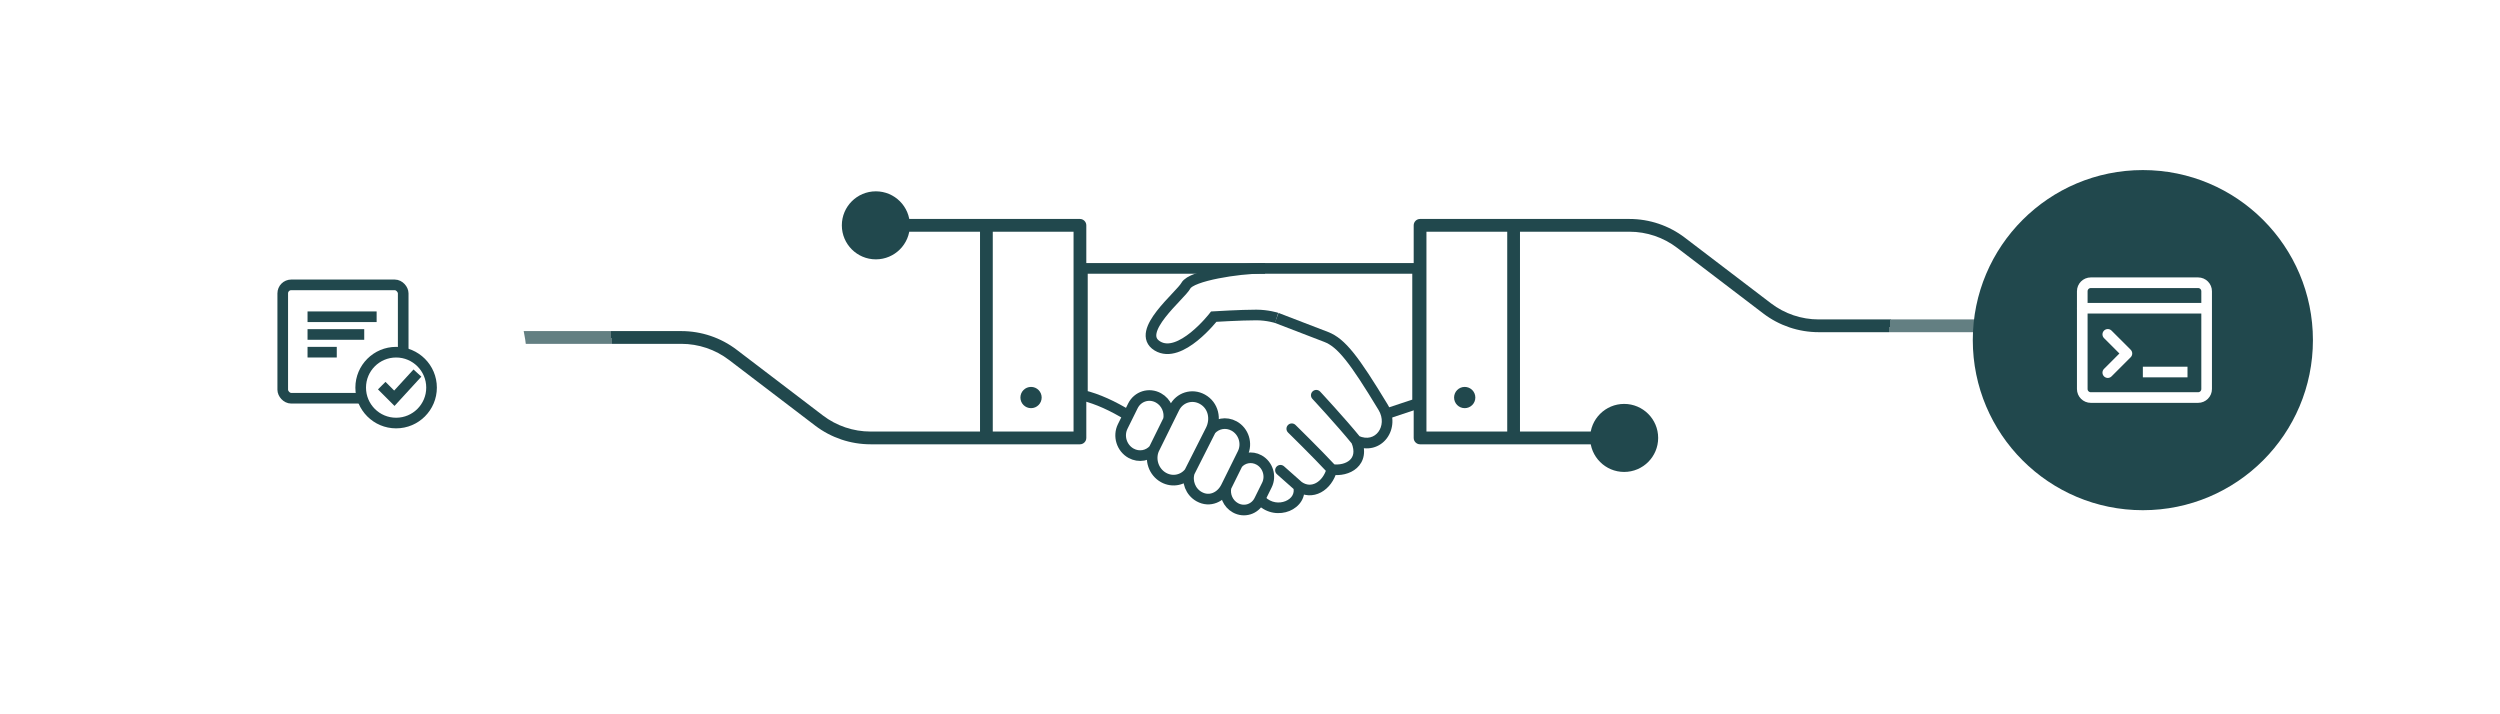 <?xml version="1.0" encoding="utf-8"?>
<svg xmlns="http://www.w3.org/2000/svg" width="588" height="168" viewBox="0 0 588 168" fill="none">
<path d="M254 103V104.5C254.828 104.5 255.5 103.828 255.5 103H254ZM254 53H255.5C255.5 52.172 254.828 51.5 254 51.5V53ZM198 53C198 57.418 201.582 61 206 61C210.418 61 214 57.418 214 53C214 48.582 210.418 45 206 45C201.582 45 198 48.582 198 53ZM117 77.871C116.172 77.871 115.5 78.542 115.5 79.371C115.5 80.199 116.172 80.871 117 80.871V77.871ZM232 53V51.5V53ZM172.371 83.465L171.462 84.658L172.371 83.465ZM192.629 98.906L193.538 97.713L192.629 98.906ZM255.5 103V53H252.5V103H255.5ZM193.538 97.713L173.28 82.272L171.462 84.658L191.72 100.099L193.538 97.713ZM160.247 77.871H117V80.871H160.247V77.871ZM254 51.5L232 51.5V54.5L254 54.5V51.5ZM232 51.5L206 51.5V54.5L232 54.5V51.5ZM204.753 104.5H232V101.5H204.753V104.5ZM232 104.5H254V101.5H232V104.5ZM230.5 53V103H233.5V53H230.5ZM173.28 82.272C169.535 79.417 164.956 77.871 160.247 77.871V80.871C164.299 80.871 168.239 82.201 171.462 84.658L173.28 82.272ZM191.72 100.099C195.465 102.954 200.044 104.5 204.753 104.5V101.5C200.701 101.5 196.761 100.17 193.538 97.713L191.72 100.099Z" fill="#21484D"/>
<path d="M334 53V51.5C333.172 51.5 332.5 52.172 332.5 53H334ZM334 103H332.5C332.5 103.828 333.172 104.5 334 104.5V103ZM390 103C390 98.582 386.418 95 382 95C377.582 95 374 98.582 374 103C374 107.418 377.582 111 382 111C386.418 111 390 107.418 390 103ZM471 78.129C471.828 78.129 472.5 77.458 472.5 76.629C472.5 75.801 471.828 75.129 471 75.129V78.129ZM356 103V104.5V103ZM415.629 72.535L416.538 71.342L415.629 72.535ZM395.371 57.094L394.462 58.287L395.371 57.094ZM332.5 53V103H335.5V53H332.5ZM394.462 58.287L414.72 73.728L416.538 71.342L396.28 55.901L394.462 58.287ZM427.753 78.129H471V75.129H427.753V78.129ZM334 104.5L356 104.5V101.5L334 101.5V104.5ZM356 104.5L382 104.5V101.5L356 101.5V104.5ZM383.247 51.5H356V54.5H383.247V51.5ZM356 51.5H334V54.5H356V51.5ZM357.5 103V53H354.5V103H357.5ZM414.72 73.728C418.465 76.583 423.044 78.129 427.753 78.129V75.129C423.701 75.129 419.761 73.799 416.538 71.342L414.72 73.728ZM396.28 55.901C392.535 53.046 387.956 51.5 383.247 51.5V54.5C387.299 54.5 391.239 55.83 394.462 58.287L396.28 55.901Z" fill="#21484D"/>
<circle cx="242.5" cy="93.5" r="2.5" fill="#21484D"/>
<circle cx="344.5" cy="93.5" r="2.5" fill="#21484D"/>
<g filter="url(#filter0_d_675_9785)" data-figma-bg-blur-radius="20">
<path d="M564 80C564 113.137 537.137 140 504 140C470.863 140 444 113.137 444 80C444 46.863 470.863 20 504 20C537.137 20 564 46.863 564 80Z" fill="white" fill-opacity="0.3" shape-rendering="crispEdges"/>
</g>
<path d="M544 80C544 102.091 526.091 120 504 120C481.909 120 464 102.091 464 80C464 57.909 481.909 40 504 40C526.091 40 544 57.909 544 80Z" fill="#21484D"/>
<path d="M489.75 68.5C489.75 67.395 490.645 66.5 491.75 66.5H517C518.105 66.5 519 67.395 519 68.5V91.5C519 92.605 518.105 93.5 517 93.5H491.75C490.645 93.5 489.75 92.605 489.75 91.5V68.5Z" stroke="white" stroke-width="2.5"/>
<path d="M504 87.5L514.5 87.5" stroke="white" stroke-width="2.5"/>
<path d="M495.75 87.641L500.25 83.141L495.75 78.641" stroke="white" stroke-width="2.5" stroke-linecap="round" stroke-linejoin="round"/>
<path d="M489.75 72.5H517.875" stroke="white" stroke-width="2.5" stroke-linecap="round"/>
<g filter="url(#filter1_d_675_9785)" data-figma-bg-blur-radius="20">
<path d="M144 80C144 113.137 117.137 140 84 140C50.863 140 24 113.137 24 80C24 46.863 50.863 20 84 20C117.137 20 144 46.863 144 80Z" fill="white" fill-opacity="0.3" shape-rendering="crispEdges"/>
</g>
<g filter="url(#filter2_d_675_9785)">
<circle cx="84" cy="82" r="40" fill="white"/>
</g>
<rect x="66.5" y="67" width="28.333" height="26.667" rx="2" stroke="#21484D" stroke-width="2.5"/>
<circle cx="93.167" cy="91.167" r="8.333" fill="white" stroke="#21484D" stroke-width="2.5"/>
<path d="M97.333 88.667L92.75 93.667L90.667 91.583" stroke="#21484D" stroke-width="2.5" stroke-linecap="square"/>
<path d="M72.333 74.5H88.583M72.333 78.667H85.667M72.333 82.833H79.208" stroke="#21484D" stroke-width="2.5"/>
<path d="M254.583 63.125V61.875H253.333V63.125H254.583ZM325.304 95.775L324.234 96.422L325.304 95.775ZM304.699 99.947C304.206 99.465 303.414 99.474 302.932 99.968C302.449 100.462 302.459 101.253 302.952 101.736L304.699 99.947ZM301.995 109.668C301.479 109.211 300.689 109.259 300.231 109.775C299.773 110.292 299.821 111.082 300.338 111.54L301.995 109.668ZM254.583 92.96H253.333V93.947L254.293 94.176L254.583 92.96ZM310.503 92.109C310.033 91.603 309.242 91.575 308.737 92.045C308.231 92.516 308.203 93.307 308.673 93.812L310.503 92.109ZM311.917 79.25L311.468 80.417L311.468 80.417L311.917 79.25ZM324.234 96.422C325.385 98.324 325.132 100.326 324.182 101.587C323.271 102.796 321.626 103.456 319.529 102.516L318.506 104.797C321.648 106.205 324.552 105.249 326.178 103.092C327.764 100.987 328.035 97.875 326.374 95.128L324.234 96.422ZM317.863 104.134C318.319 105.237 318.392 106.087 318.285 106.719C318.179 107.339 317.887 107.831 317.459 108.218C316.564 109.027 315.013 109.417 313.445 109.176L313.066 111.647C315.165 111.969 317.542 111.514 319.136 110.072C319.952 109.333 320.544 108.347 320.749 107.138C320.953 105.94 320.764 104.609 320.173 103.178L317.863 104.134ZM314.17 109.56C312.321 107.573 309.951 105.167 308.05 103.265C307.097 102.313 306.26 101.484 305.661 100.893C305.362 100.597 305.121 100.361 304.956 100.199C304.873 100.118 304.809 100.055 304.766 100.012C304.744 99.991 304.728 99.975 304.716 99.964C304.711 99.959 304.707 99.954 304.704 99.952C304.702 99.95 304.701 99.949 304.701 99.948C304.7 99.948 304.7 99.948 304.7 99.948C304.7 99.948 304.699 99.948 304.699 99.947C304.699 99.947 304.699 99.947 303.826 100.841C302.952 101.736 302.952 101.736 302.952 101.736C302.952 101.736 302.952 101.736 302.953 101.736C302.953 101.736 302.953 101.736 302.953 101.737C302.954 101.737 302.955 101.738 302.956 101.74C302.959 101.742 302.963 101.746 302.969 101.751C302.979 101.762 302.996 101.778 303.017 101.799C303.06 101.841 303.123 101.903 303.205 101.983C303.369 102.144 303.608 102.379 303.906 102.673C304.502 103.26 305.334 104.085 306.281 105.032C308.178 106.93 310.522 109.31 312.34 111.263L314.17 109.56ZM312.047 110.09C311.597 111.784 310.608 113.018 309.521 113.603C308.483 114.16 307.294 114.173 306.125 113.336L304.669 115.368C306.644 116.782 308.86 116.796 310.704 115.805C312.498 114.841 313.866 112.979 314.463 110.733L312.047 110.09ZM306.226 113.416L301.995 109.668L300.338 111.54L304.569 115.288L306.226 113.416ZM255.833 92.96V63.125H253.333V92.96H255.833ZM319.987 102.867C318.134 100.591 315.76 97.898 313.857 95.784C312.904 94.724 312.067 93.806 311.467 93.153C311.167 92.826 310.926 92.566 310.761 92.387C310.678 92.297 310.614 92.228 310.57 92.181C310.548 92.157 310.532 92.139 310.521 92.127C310.515 92.121 310.511 92.117 310.508 92.114C310.506 92.112 310.505 92.111 310.505 92.11C310.504 92.11 310.504 92.109 310.504 92.109C310.504 92.109 310.504 92.109 310.503 92.109C310.503 92.109 310.503 92.109 309.588 92.96C308.673 93.812 308.673 93.812 308.673 93.812C308.673 93.812 308.673 93.812 308.673 93.812C308.674 93.812 308.674 93.813 308.674 93.813C308.675 93.814 308.676 93.815 308.677 93.816C308.68 93.819 308.684 93.823 308.689 93.829C308.7 93.841 308.716 93.858 308.738 93.881C308.78 93.927 308.843 93.996 308.925 94.084C309.089 94.261 309.328 94.519 309.625 94.844C310.22 95.492 311.052 96.404 311.999 97.456C313.894 99.563 316.235 102.218 318.048 104.445L319.987 102.867ZM254.583 64.375H297.54V61.875H254.583V64.375ZM311.468 80.417C312.957 80.989 314.434 82.118 316.417 84.587C318.41 87.067 320.828 90.791 324.234 96.422L326.374 95.128C322.97 89.501 320.475 85.646 318.366 83.021C316.248 80.384 314.436 78.879 312.365 78.083L311.468 80.417ZM265.98 96.608C262.373 94.427 258.702 92.659 254.874 91.745L254.293 94.176C257.774 95.007 261.196 96.636 264.686 98.747L265.98 96.608ZM304.189 114.672C304.557 116.059 303.804 117.27 302.343 117.866C300.882 118.461 298.967 118.283 297.571 116.887L295.804 118.655C297.991 120.842 301.004 121.111 303.287 120.181C305.572 119.249 307.382 116.959 306.606 114.031L304.189 114.672ZM312.365 78.083L300.719 73.604L299.822 75.938L311.468 80.417L312.365 78.083Z" fill="#21484D"/>
<path d="M271.392 105.692C270.076 107.197 267.878 107.629 266.026 106.604C263.823 105.384 262.943 102.567 264.059 100.31L266.457 95.464C267.574 93.207 270.265 92.366 272.468 93.585C274.309 94.604 275.227 96.74 274.826 98.731M271.392 105.692C270.37 108.116 271.351 111.028 273.677 112.315C275.802 113.491 278.34 112.92 279.754 111.082M271.392 105.692L274.826 98.731M279.754 111.082C279.084 113.246 280.017 115.697 282.048 116.82C284.541 118.2 287.197 116.923 288.377 114.538M279.754 111.082L284.785 101.129M288.377 114.538C287.961 116.425 288.82 118.468 290.569 119.436C292.632 120.577 295.152 119.79 296.197 117.677L297.974 114.085C299.02 111.972 298.195 109.334 296.132 108.192C294.384 107.224 292.307 107.643 291.078 109.08M288.377 114.538L291.078 109.08M291.078 109.08L292.283 106.645C293.425 104.336 292.524 101.452 290.27 100.205C288.377 99.157 286.133 99.596 284.785 101.129M284.785 101.129C286.057 98.559 285.427 95.358 282.79 93.898C280.374 92.561 277.423 93.484 276.198 95.959L274.826 98.731" stroke="#21484D" stroke-width="2.5"/>
<path d="M326.568 97.167L333.417 94.897V63.125C333.417 63.125 307.092 63.125 296.542 63.125C291.424 63.125 280.212 64.813 278.928 67.177C277.645 69.541 266.817 78.049 272.198 81.36C277.578 84.671 285.48 74.472 285.48 74.472C285.48 74.472 291.806 74.085 295.493 74.085C298.127 74.085 300.271 74.771 300.271 74.771" stroke="#21484D" stroke-width="2.5"/>
<defs>
<filter id="filter0_d_675_9785" x="420" y="0" width="168" height="168" filterUnits="userSpaceOnUse" color-interpolation-filters="sRGB">
<feFlood flood-opacity="0" result="BackgroundImageFix"/>
<feColorMatrix in="SourceAlpha" type="matrix" values="0 0 0 0 0 0 0 0 0 0 0 0 0 0 0 0 0 0 127 0" result="hardAlpha"/>
<feOffset dy="4"/>
<feGaussianBlur stdDeviation="12"/>
<feComposite in2="hardAlpha" operator="out"/>
<feColorMatrix type="matrix" values="0 0 0 0 0 0 0 0 0 0 0 0 0 0 0 0 0 0 0.15 0"/>
<feBlend mode="normal" in2="BackgroundImageFix" result="effect1_dropShadow_675_9785"/>
<feBlend mode="normal" in="SourceGraphic" in2="effect1_dropShadow_675_9785" result="shape"/>
</filter>
<clipPath id="bgblur_0_675_9785_clip_path" transform="translate(-420 0)">
      <path d="M564 80C564 113.137 537.137 140 504 140C470.863 140 444 113.137 444 80C444 46.863 470.863 20 504 20C537.137 20 564 46.863 564 80Z"/>
</clipPath>
    <filter id="filter1_d_675_9785" x="0" y="0" width="168" height="168" filterUnits="userSpaceOnUse" color-interpolation-filters="sRGB">
<feFlood flood-opacity="0" result="BackgroundImageFix"/>
<feColorMatrix in="SourceAlpha" type="matrix" values="0 0 0 0 0 0 0 0 0 0 0 0 0 0 0 0 0 0 127 0" result="hardAlpha"/>
<feOffset dy="4"/>
<feGaussianBlur stdDeviation="12"/>
<feComposite in2="hardAlpha" operator="out"/>
<feColorMatrix type="matrix" values="0 0 0 0 0 0 0 0 0 0 0 0 0 0 0 0 0 0 0.15 0"/>
<feBlend mode="normal" in2="BackgroundImageFix" result="effect1_dropShadow_675_9785"/>
<feBlend mode="normal" in="SourceGraphic" in2="effect1_dropShadow_675_9785" result="shape"/>
</filter>
<clipPath id="bgblur_1_675_9785_clip_path" transform="translate(0 0)">
      <path d="M144 80C144 113.137 117.137 140 84 140C50.863 140 24 113.137 24 80C24 46.863 50.863 20 84 20C117.137 20 144 46.863 144 80Z"/>
</clipPath>
    <filter id="filter2_d_675_9785" x="20" y="22" width="128" height="128" filterUnits="userSpaceOnUse" color-interpolation-filters="sRGB">
<feFlood flood-opacity="0" result="BackgroundImageFix"/>
<feColorMatrix in="SourceAlpha" type="matrix" values="0 0 0 0 0 0 0 0 0 0 0 0 0 0 0 0 0 0 127 0" result="hardAlpha"/>
<feOffset dy="4"/>
<feGaussianBlur stdDeviation="12"/>
<feComposite in2="hardAlpha" operator="out"/>
<feColorMatrix type="matrix" values="0 0 0 0 0 0 0 0 0 0 0 0 0 0 0 0 0 0 0.15 0"/>
<feBlend mode="normal" in2="BackgroundImageFix" result="effect1_dropShadow_675_9785"/>
<feBlend mode="normal" in="SourceGraphic" in2="effect1_dropShadow_675_9785" result="shape"/>
</filter>
</defs>
</svg>